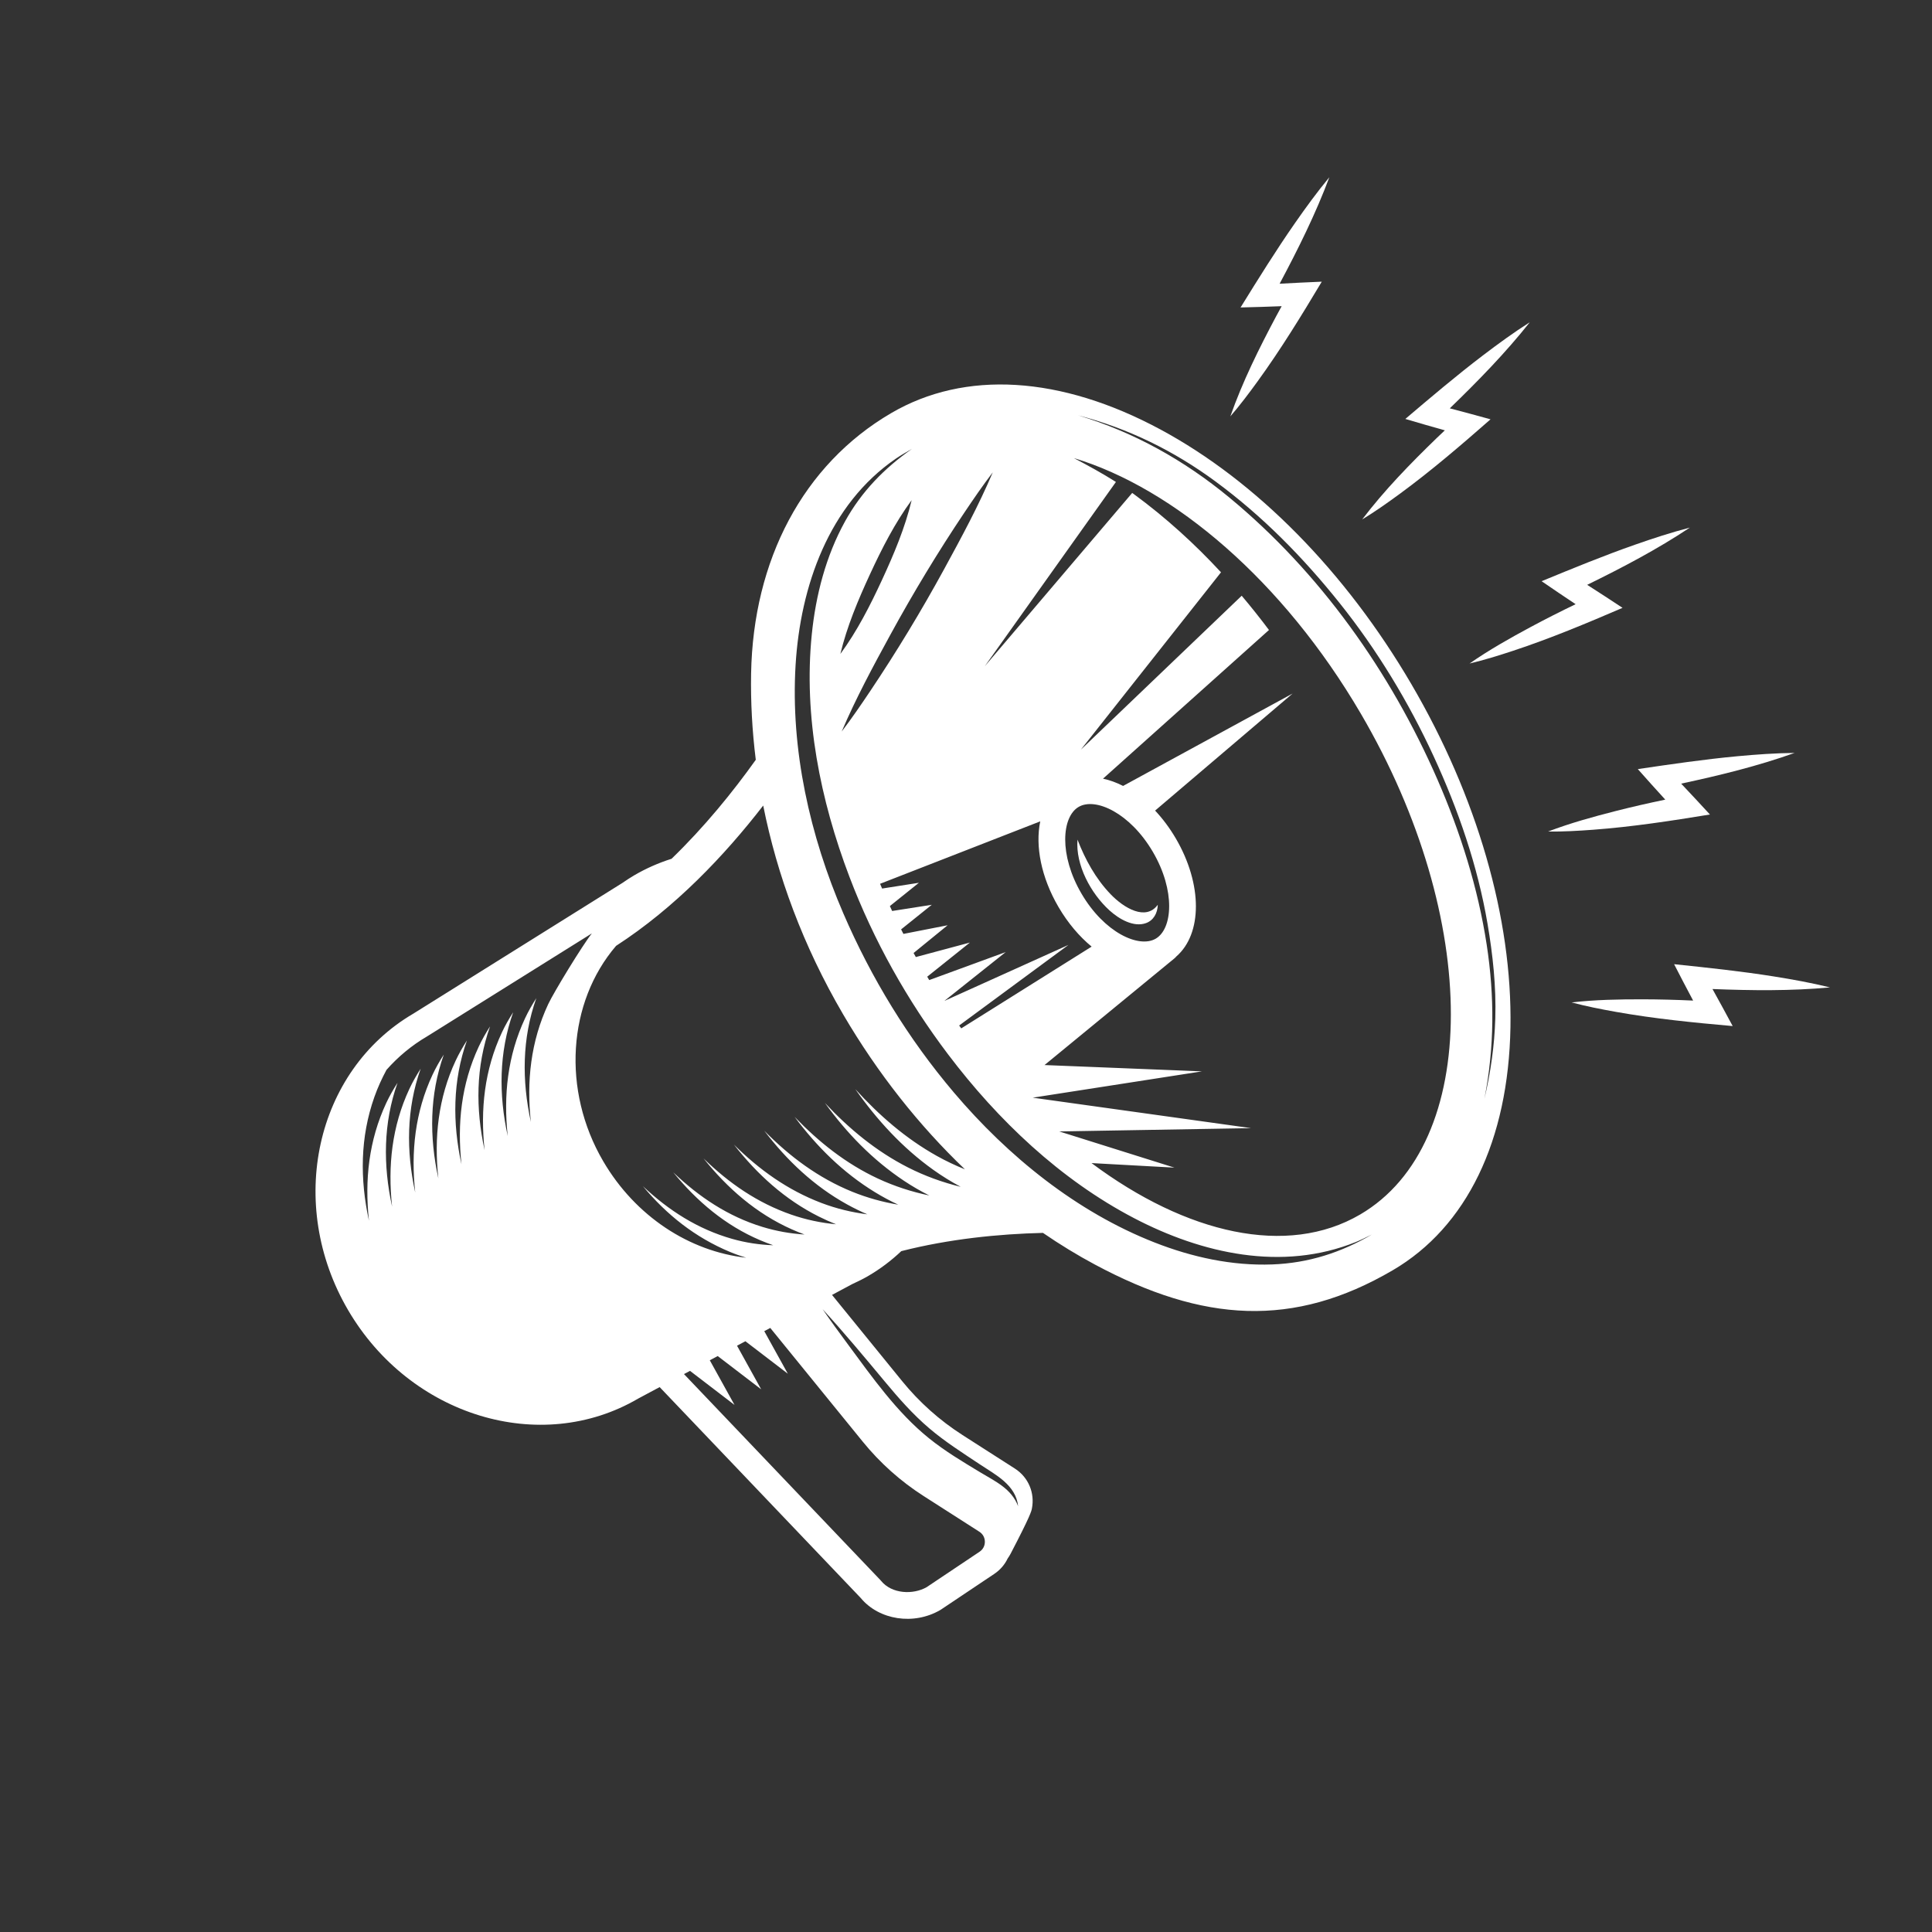 <?xml version="1.0" encoding="utf-8"?>
<svg version="1.1" xmlns="http://www.w3.org/2000/svg" xmlns:xlink="http://www.w3.org/1999/xlink" x="0px" y="0px"
	 viewBox="0 0 1000 1000" style="enable-background:new 0 0 1000 1000;" xml:space="preserve">

<rect x="0" y="0" width="1000" height="1000" fill="#333333" stroke="none"/>

<g id="Object">
	<g>
		<path style="fill:#fff;" d="M574.839,462.837c-7.769-8.094-13.165-17.992-17.126-28.244
			c-1.087,13.077,6.882,27.848,16.558,36.629c5.067,4.598,12.561,8.836,18.872,6.583c3.87-1.382,6.011-5.114,6.123-9.495
			C593.085,476.771,581.758,470.045,574.839,462.837z"/>
		<path style="fill:#fff;" d="M600.694,222.322c-51.704-27.845-101.236-30.852-139.473-8.468
			c-45.618,26.706-71.421,76.11-72.451,134.827c-0.255,14.55,0.536,29.468,2.423,44.594c-12.019,16.845-26.633,34.819-43.597,51.23
			c-6.753,2.134-13.232,4.993-19.314,8.553c-1.946,1.14-3.916,2.409-6.185,3.987l-108.125,67.594
			c-50.774,29.724-65.935,98.574-33.793,153.478c32.14,54.901,99.598,75.385,150.14,45.789l11.115-5.945L445.49,827.094
			c9.503,11.489,27.544,14.236,41.226,6.227c0.119-0.07,0.238-0.143,0.352-0.221l27.613-18.487c3.017-2.02,5.361-4.773,6.879-7.933
			c0.555-0.768,1.059-1.577,1.501-2.426c10.313-19.736,10.786-22.101,11.038-23.37c1.63-8.141-1.825-16.287-8.8-20.75
			l-27.086-17.348c-11.866-7.601-22.387-16.994-31.272-27.919l-36.29-44.622l10.462-5.595c3.26-1.48,5.965-2.861,8.495-4.342
			c6.075-3.556,11.734-7.83,16.897-12.72c24.905-6.337,50.365-8.881,73.322-9.447c8.844,6.065,17.847,11.554,26.956,16.429
			c55.904,29.92,102.695,33.001,154.131,2.89c38.237-22.385,59.861-67.049,60.892-125.765
			c0.99-56.331-17.239-119.422-51.327-177.651C696.39,295.815,650.299,249.035,600.694,222.322z M496.461,530.793l56.571-41.71
			l-64.224,28.984l31.752-25.281l-39.592,14.495c-0.351-0.577-0.696-1.161-1.044-1.742l22.096-17.675l-27.989,7.503
			c-0.39-0.697-0.779-1.395-1.163-2.093l17.623-14.366l-22.881,4.483c-0.401-0.781-0.801-1.561-1.195-2.342l15.878-12.738
			l-20.52,3.214c-0.398-0.849-0.785-1.697-1.175-2.546l15.028-12.057l-19.055,2.985c-0.35-0.819-0.702-1.638-1.045-2.456
			l82.908-32.321c-2.649,12.686,0.426,28.934,9.475,44.39c4.864,8.309,10.775,15.216,17.12,20.444l-67.488,42.316
			C497.179,531.783,496.817,531.292,496.461,530.793z M598.215,485.848c-8.736,5.114-26.665-3.191-38.428-23.285
			c-11.764-20.094-10.228-39.793-1.492-44.908c8.736-5.114,26.665,3.191,38.429,23.285
			C608.486,461.034,606.951,480.734,598.215,485.848z M450.395,357.746c-4.74,7.074-9.559,14.115-14.733,20.894
			c7.319-17.174,16.235-33.711,25.197-50.116c11.777-21.557,24.555-42.711,38.259-63.155c4.741-7.073,9.562-14.114,14.742-20.889
			c-7.307,17.181-16.23,33.713-25.188,50.121C476.902,316.159,464.093,337.302,450.395,357.746z M434.974,338.476
			c3.399-14.216,9.216-28.011,15.327-41.245c6.106-13.222,12.902-26.597,21.569-38.352c-3.383,14.222-9.21,28.014-15.327,41.245
			C450.432,313.343,443.627,326.713,434.974,338.476z M564.97,602.009l42.916,2.357l-59.618-18.735l99.297-1.709l-113.041-15.769
			l87.615-13.616l-81.49-3.269l67.271-55.245c0.358-0.294,0.672-0.623,0.956-0.971c13.438-11.673,13.641-37.306-0.27-61.068
			c-3.182-5.435-6.814-10.266-10.719-14.427l71.172-60.583l-87.75,47.82c-3.462-1.767-6.954-3.038-10.394-3.756l85.907-76.955
			c-4.544-6.049-9.246-11.966-14.12-17.733l-83.251,79.674l72.54-91.801c-13.644-14.748-28.583-28.346-45.095-40.46
			c-0.287-0.21-0.58-0.409-0.868-0.617l-76.305,89.694l67.879-95.383c-7.049-4.467-14.372-8.478-21.777-12.361
			c51.816,15.6,108.325,63.597,148.516,132.25c62.287,106.398,62.148,222.706-0.31,259.27
			C666.199,650.762,614.053,638.643,564.97,602.009z M456.005,818.203c-0.118-0.145-0.242-0.287-0.371-0.421L354.032,711.223
			l3.115-1.666l23.036,17.632l-12.793-23.11l4.094-2.189l22.499,17.221l-12.495-22.571l4.332-2.317l21.963,16.81l-12.197-22.033
			l3.106-1.661l47.909,58.908c8.951,11.006,19.549,20.467,31.496,28.118l28.818,18.457c1.79,1.149,2.829,3.022,2.85,5.148
			c0.023,2.125-0.977,4.023-2.741,5.204l-27.426,18.361C472.656,825.488,461.588,825.108,456.005,818.203z M425.797,677.655
			c11.107,12.096,21.627,24.754,32.129,37.375c7.19,8.64,14.463,16.943,23.044,24.252c8.157,6.947,17.157,12.639,26.052,18.569
			c8.324,5.55,18.785,10.698,19.961,21.783c-3.438-9.091-11.687-12.788-19.526-17.514c-9.108-5.491-18.318-10.984-26.613-17.669
			c-16.749-13.499-29.437-31.697-42.147-48.86C434.315,689.673,429.971,683.721,425.797,677.655z M250.833,595.345
			c-4.696-21.491-4.599-43.158,2.819-64.09c-2.128,3.327-4.121,6.771-5.836,10.445c-9.044,19.372-11.232,39.881-8.954,60.946
			c-4.696-21.491-4.599-43.158,2.82-64.091c-2.128,3.328-4.121,6.772-5.837,10.446c-9.045,19.372-11.232,39.882-8.954,60.946
			c-4.697-21.491-4.599-43.158,2.819-64.091c-2.128,3.327-4.121,6.772-5.837,10.446c-9.044,19.372-11.231,39.881-8.954,60.946
			c-4.696-21.492-4.599-43.159,2.82-64.091c-2.128,3.328-4.121,6.772-5.837,10.446c-9.045,19.371-11.232,39.882-8.954,60.946
			c-4.696-21.491-4.599-43.159,2.82-64.091c-2.128,3.328-4.121,6.772-5.837,10.446c-9.044,19.373-11.23,39.881-8.954,60.946
			c-4.698-21.5-4.6-43.177,2.828-64.117c1.735-4.892,3.857-9.519,6.24-13.958c5.94-6.737,12.97-12.624,21.056-17.359l85.254-53.294
			c-4.808,6.02-19.715,30.448-22.621,36.674c-9.045,19.371-11.233,39.882-8.954,60.946c-4.697-21.491-4.599-43.16,2.819-64.091
			c-2.128,3.328-4.121,6.772-5.837,10.446c-9.044,19.372-11.232,39.882-8.954,60.946c-4.697-21.49-4.599-43.159,2.819-64.09
			c-2.128,3.327-4.121,6.771-5.837,10.445C250.743,553.77,248.555,574.281,250.833,595.345z M483.057,605.49
			c4.582,3.274,9.324,6.19,14.201,8.808c-9.383-2.302-18.497-5.56-27.342-10.064c-16.4-8.352-30.428-19.95-42.938-33.344
			c11.384,15.72,24.694,29.452,40.893,40.267c4.254,2.84,8.641,5.361,13.135,7.621c-9.089-1.89-17.96-4.734-26.632-8.772
			c-16.48-7.673-30.582-18.878-43.097-31.934c11.495,15.449,25.026,28.842,41.513,38.952c3.959,2.428,8.007,4.59,12.135,6.519
			c-8.065-1.358-15.998-3.528-23.804-6.698c-17.478-7.099-32.401-18.208-45.545-31.591c11.777,15.43,25.764,28.673,42.838,38.125
			c3.458,1.914,6.969,3.622,10.525,5.159c-8.074-1.034-16.044-2.942-23.882-5.93c-17.332-6.607-32.113-17.16-45.182-30.174
			c12.008,15.359,26.39,28.47,43.944,37.25c2.948,1.474,5.923,2.798,8.923,3.998c-7.8-0.728-15.535-2.339-23.181-4.993
			c-17.44-6.053-32.254-16.266-45.387-29.075c12.38,15.478,27.311,28.517,45.564,36.642c2.218,0.987,4.445,1.893,6.682,2.724
			c-7.258-0.456-14.501-1.715-21.721-3.917c-17.802-5.428-32.886-15.507-46.227-28.269c12.287,15.036,26.997,27.499,45.016,35.152
			c2.233,0.949,4.478,1.809,6.733,2.59c-7.091-0.233-14.195-1.292-21.286-3.306c-17.796-5.055-32.78-14.678-46.164-27.255
			c12.435,14.909,27.023,26.478,45.007,33.999c2.786,1.165,5.606,2.16,8.447,3.027c-29.369-3.301-57.274-21.367-73.983-49.909
			c-21.517-36.754-18.429-82.256,6.633-111.514c30.522-19.756,56.122-46.715,76.159-72.621
			c7.182,36.004,20.671,72.718,41.387,108.105c17.98,30.714,39.445,57.657,63.003,80.167c-4.943-1.988-9.794-4.28-14.544-6.936
			c-16.097-9.002-29.85-20.984-42.201-34.586C453.949,579.733,467.058,594.057,483.057,605.49z M493.742,565.484
			c-23.637-27.864-42.78-59.215-57.242-92.737c-17.284-40.062-27.368-84.779-24.707-128.544
			c2.471-40.646,17.12-83.017,51.987-106.875c2.656-1.818,5.481-3.372,8.259-4.995c-14.283,9.984-26.118,22.122-34.609,37.455
			c-9.936,17.944-15.192,38.252-17.251,58.563c-4.316,42.574,4.4,85.802,19.502,125.527c12.474,32.814,29.871,63.874,51.042,91.854
			c25.8,34.098,58.073,64.802,96.176,84.733c35.266,18.447,76.809,27.786,114.907,12.387c2.827-1.143,5.544-2.549,8.289-3.874
			c-15.985,9.373-32.878,14.788-51.501,15.489c-20.883,0.787-41.531-3.744-60.905-11.331
			C557.137,627.256,521.732,598.48,493.742,565.484z M769.946,478.149c2.755,16.15,4.51,32.523,4.019,48.93
			c-0.426,14.208-2.393,27.876-5.638,41.693c5.215-26.612,5.286-53.008,1.183-79.815c-4.491-29.341-13.579-58.119-25.414-85.303
			c-24.277-55.762-60.898-107.434-107.925-146.244c-23.288-19.219-49.267-33.747-78.18-42.443
			c25.934,6.752,49.516,18.313,71.109,34.209c24.389,17.954,45.42,39.362,64.295,62.981c19.376,24.245,35.715,51.227,48.701,79.398
			C754.821,419.158,764.825,448.13,769.946,478.149z"/>
		<path style="fill:#fff;" d="M636.823,215.511c4.972-5.753,9.557-11.85,14.023-18c12.067-16.617,22.769-34.106,33.3-51.717
			c-7.275,0.32-14.547,0.636-21.814,1.063c9.529-17.862,18.639-36.149,25.736-55.117c-6.298,7.6-12.128,15.601-17.769,23.697
			c-9.921,14.24-19.051,28.961-28.187,43.706c7.098-0.177,14.187-0.371,21.275-0.662c-0.91,1.678-1.848,3.339-2.745,5.023
			C651.716,180.268,643.117,197.563,636.823,215.511z"/>
		<path style="fill:#fff;" d="M705.064,268.868c6.661-4.049,13.049-8.564,19.335-13.168c16.413-12.02,31.816-25.26,47.099-38.663
			c-7.022-1.928-14.041-3.858-21.088-5.682c14.551-14.077,28.833-28.686,41.407-44.561c-8.326,5.301-16.33,11.127-24.183,17.101
			c-13.812,10.508-27.018,21.717-40.238,32.947c6.81,2.01,13.616,4,20.452,5.899c-1.38,1.317-2.784,2.611-4.154,3.939
			C730.053,239.895,716.563,253.717,705.064,268.868z"/>
		<path style="fill:#fff;" d="M821.521,302.709c18.183-8.902,36.275-18.393,53.134-29.615
			c-9.555,2.474-18.966,5.547-28.279,8.808c-16.38,5.735-32.4,12.324-48.44,18.928c5.848,4.006,11.699,7.992,17.605,11.901
			c-7.823,3.77-15.577,7.683-23.229,11.794c-10.811,5.809-21.586,11.889-31.667,18.906c7.586-1.798,15.054-4.122,22.454-6.562
			c19.321-6.371,38.057-14.215,56.729-22.249C833.743,310.618,827.662,306.617,821.521,302.709z"/>
		<path style="fill:#fff;" d="M885.051,421.588c-4.938-5.352-9.872-10.704-14.887-15.98c19.796-4.244,39.645-9.082,58.715-15.897
			c-9.87,0.092-19.745,0.799-29.569,1.713c-17.281,1.607-34.418,4.129-51.578,6.662c4.707,5.3,9.421,10.582,14.208,15.802
			c-8.503,1.768-16.972,3.691-25.39,5.831c-11.894,3.025-23.818,6.32-35.297,10.693c7.795,0.089,15.604-0.362,23.374-0.941
			C844.914,427.957,864.99,424.873,885.051,421.588z"/>
		<path style="fill:#fff;" d="M947.202,511.083c-9.584-2.36-19.325-4.125-29.07-5.677c-17.139-2.731-34.367-4.539-51.618-6.343
			c3.245,6.302,6.501,12.589,9.843,18.833c-8.675-0.397-17.357-0.635-26.043-0.651c-12.273-0.021-24.642,0.213-36.847,1.601
			c7.529,2.02,15.206,3.521,22.877,4.887c20.028,3.568,40.242,5.561,60.49,7.356c-3.456-6.41-6.908-12.819-10.456-19.175
			C906.608,512.716,927.038,512.954,947.202,511.083z"/>
	</g>
</g>
</svg>
